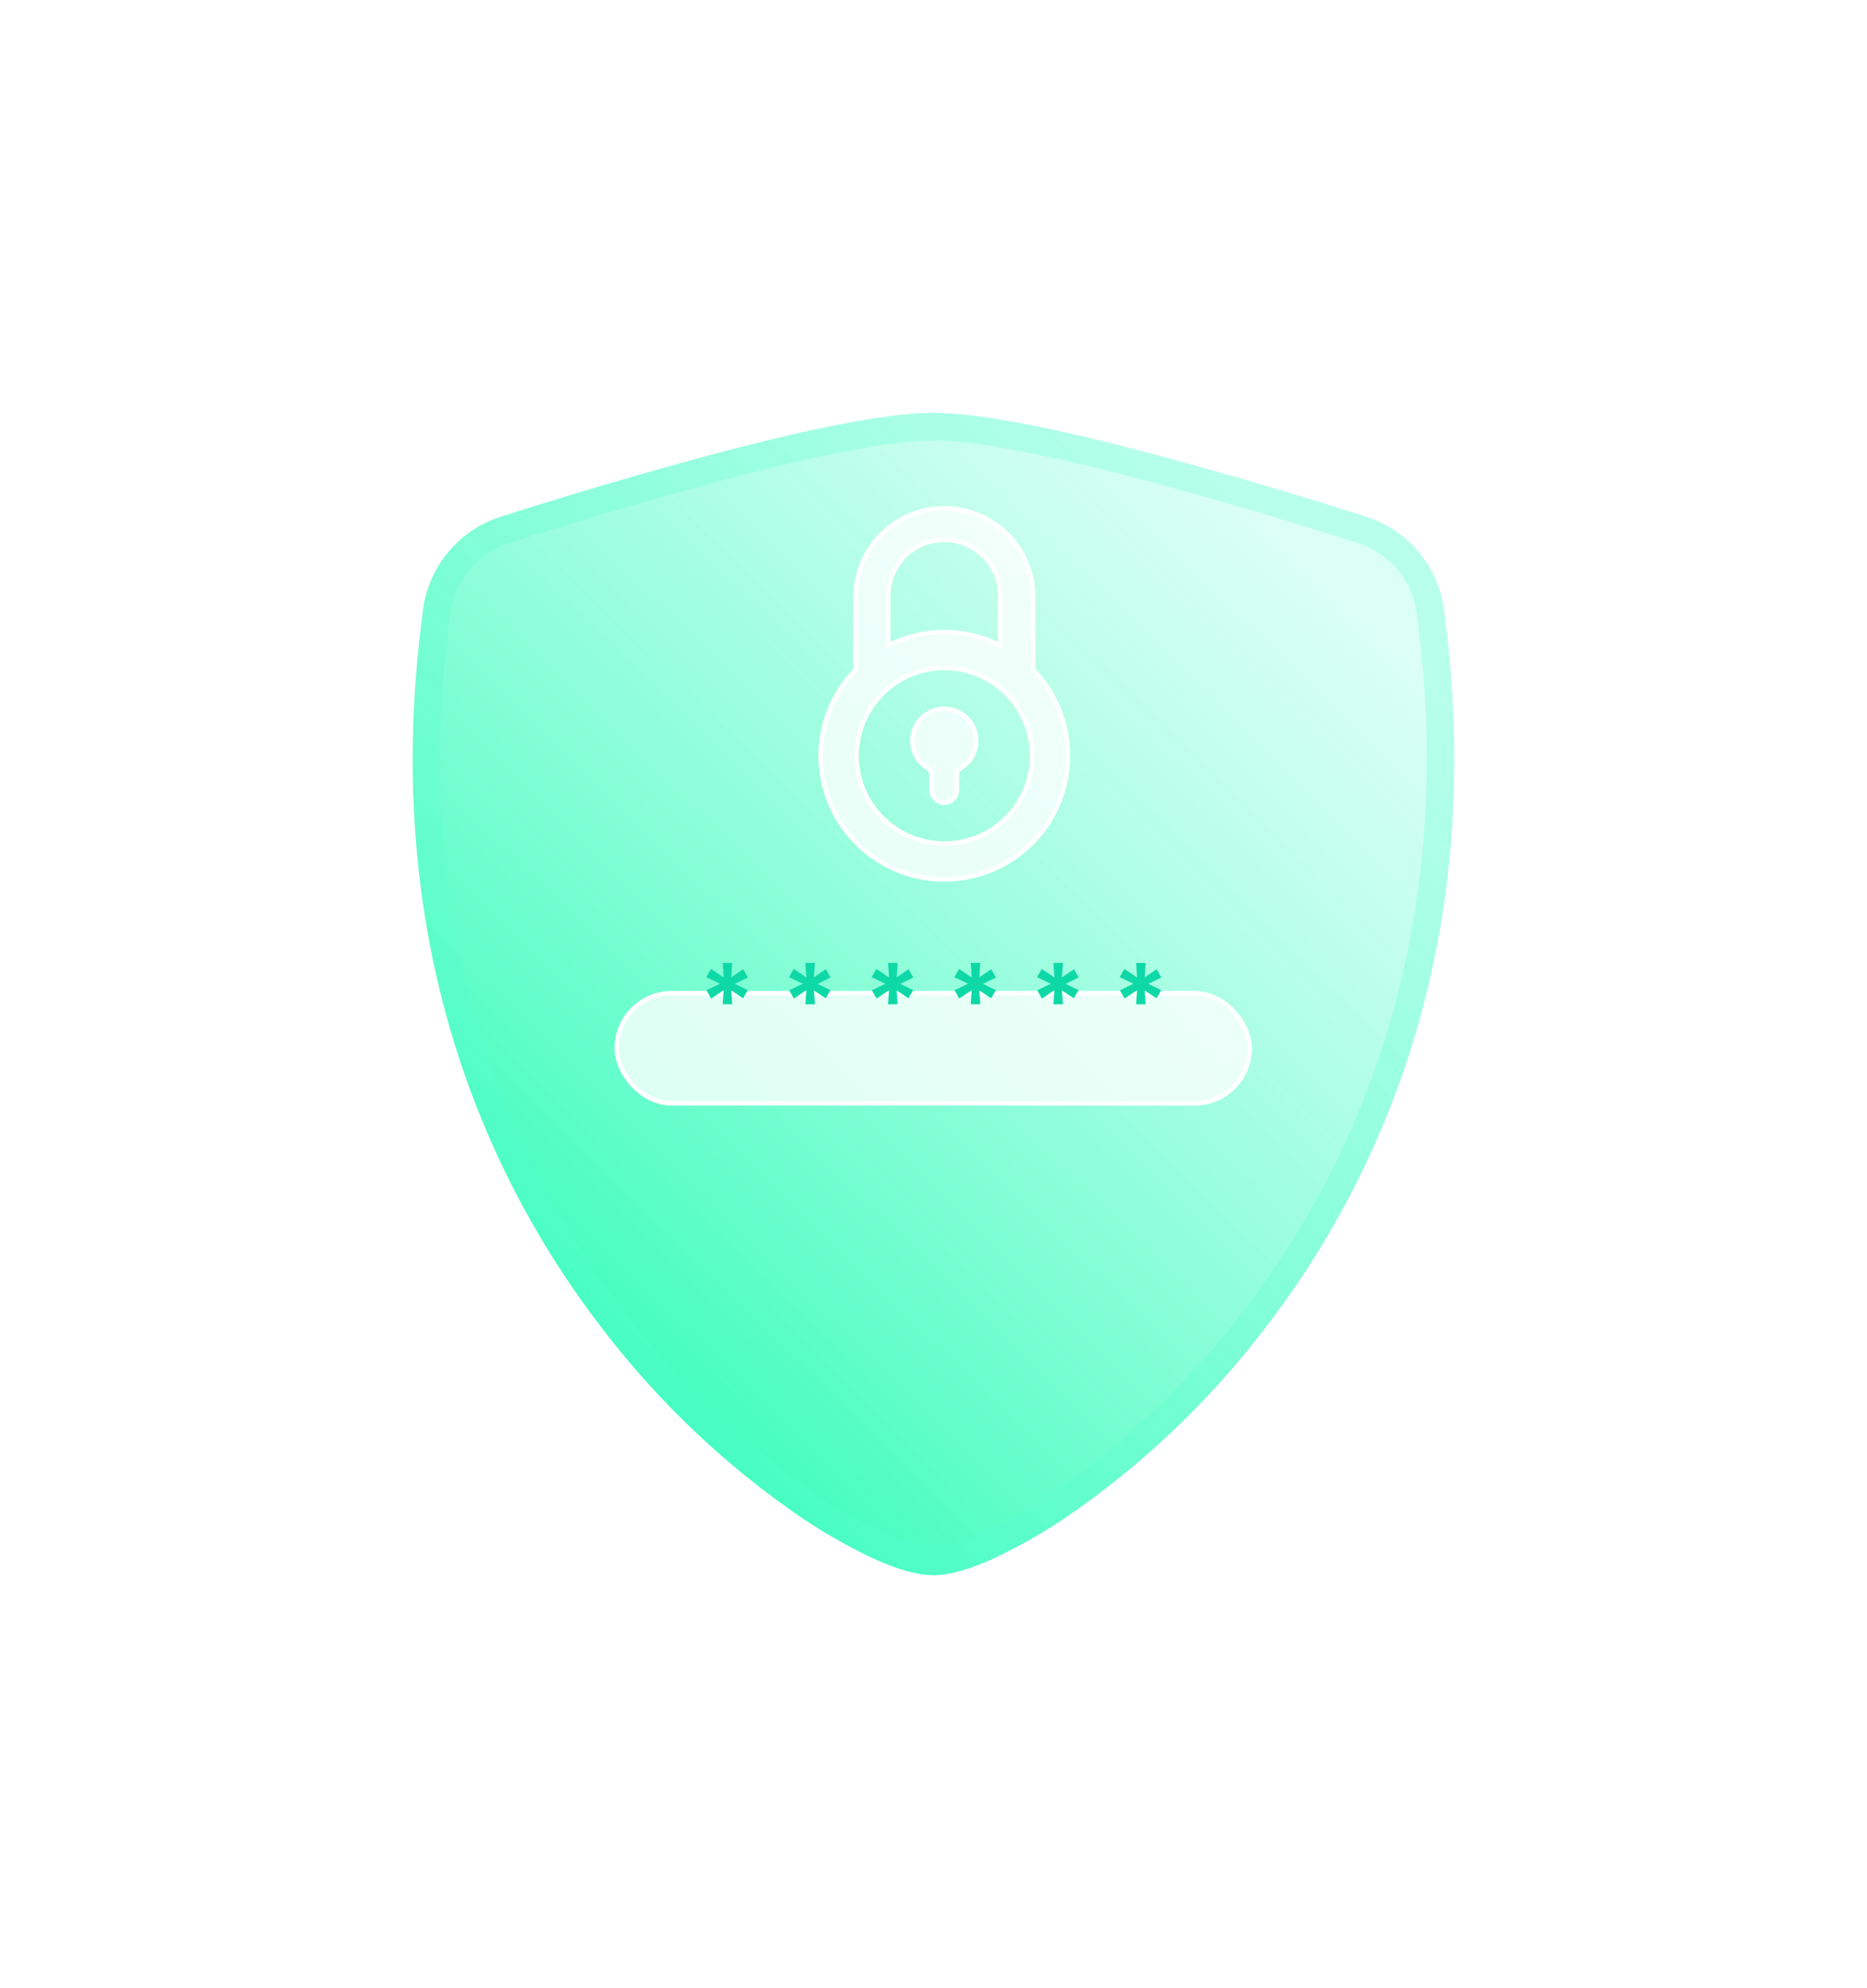 <svg xmlns="http://www.w3.org/2000/svg" xmlns:xlink="http://www.w3.org/1999/xlink" width="407.123" height="433.35" viewBox="0 0 407.123 433.35">
  <defs>
    <linearGradient id="linear-gradient" x1="0.138" y1="0.935" x2="0.863" y2="0.158" gradientUnits="objectBoundingBox">
      <stop offset="0" stop-color="#25fcb3"/>
      <stop offset="1" stop-color="#cefff2" stop-opacity="0.741"/>
    </linearGradient>
    <filter id="shield-fill" x="0" y="0" width="407.123" height="433.35" filterUnits="userSpaceOnUse">
      <feOffset dy="40" input="SourceAlpha"/>
      <feGaussianBlur stdDeviation="30" result="blur"/>
      <feFlood flood-color="#00ff90" flood-opacity="0.439"/>
      <feComposite operator="in" in2="blur"/>
      <feComposite in="SourceGraphic"/>
    </filter>
    <filter id="联合_62" x="133.473" y="65.314" width="144.893" height="171.861" filterUnits="userSpaceOnUse">
      <feOffset dy="15" input="SourceAlpha"/>
      <feGaussianBlur stdDeviation="15" result="blur-2"/>
      <feFlood flood-color="#00b78a"/>
      <feComposite operator="in" in2="blur-2"/>
      <feComposite in="SourceGraphic"/>
    </filter>
    <filter id="矩形_250" x="89" y="171" width="229" height="115" filterUnits="userSpaceOnUse">
      <feOffset dy="15" input="SourceAlpha"/>
      <feGaussianBlur stdDeviation="15" result="blur-3"/>
      <feFlood flood-color="#00b78a"/>
      <feComposite operator="in" in2="blur-3"/>
      <feComposite in="SourceGraphic"/>
    </filter>
  </defs>
  <g id="组_576" data-name="组 576" transform="translate(-546 -2515.5)">
    <g transform="matrix(1, 0, 0, 1, 546, 2515.5)" filter="url(#shield-fill)">
      <g id="shield-fill-2" data-name="shield-fill" transform="translate(87.13 48.88)" stroke-linecap="round" stroke-linejoin="round" fill-rule="evenodd" fill="url(#linear-gradient)">
        <path d="M68.924,9.99c17.618-4.662,36.31-8.865,47.51-8.865,11.185,0,29.891,4.2,47.51,8.865q23.569,6.329,46.819,13.767a24.571,24.571,0,0,1,16.943,20c9.676,70.885-12.769,123.417-39.98,158.173a189.016,189.016,0,0,1-40.844,38.847,117.253,117.253,0,0,1-17.01,9.9c-4.564,2.094-9.428,3.8-13.444,3.8s-8.88-1.7-13.444-3.8a116.677,116.677,0,0,1-17.01-9.9,189.032,189.032,0,0,1-40.821-38.847C17.917,167.172-4.513,114.641,5.163,43.755a24.562,24.562,0,0,1,16.943-20Q45.349,16.321,68.924,9.99Z" stroke="none"/>
        <path d="M 116.434 7.125 C 107.659 7.125 92.191 10.041 70.48 15.785 C 54.931 19.961 39.27 24.566 23.908 29.48 C 17.123 31.617 12.097 37.549 11.108 44.567 C 1.097 117.904 26.663 168.607 49.889 198.247 C 61.121 212.703 74.419 225.358 89.417 235.862 C 94.506 239.431 99.935 242.591 105.484 245.223 C 111.341 247.91 114.667 248.474 116.426 248.474 C 118.185 248.474 121.512 247.91 127.298 245.256 C 132.915 242.59 138.345 239.429 143.44 235.859 C 158.443 225.359 171.748 212.703 183 198.229 C 206.205 168.591 231.766 117.873 221.761 44.575 C 220.796 37.572 215.764 31.645 208.934 29.472 C 193.598 24.566 177.938 19.961 162.409 15.791 C 140.677 10.041 125.208 7.125 116.434 7.125 M 116.434 1.125 C 127.619 1.125 146.325 5.329 163.943 9.99 C 179.656 14.21 195.267 18.8 210.762 23.758 C 219.68 26.595 226.399 34.282 227.705 43.755 C 237.381 114.641 214.936 167.172 187.724 201.928 C 176.128 216.846 162.36 229.94 146.881 240.775 C 141.498 244.546 135.808 247.858 129.871 250.676 C 125.307 252.77 120.442 254.474 116.426 254.474 C 112.41 254.474 107.546 252.77 102.982 250.676 C 97.043 247.861 91.353 244.548 85.972 240.775 C 70.5 229.938 56.74 216.844 45.151 201.928 C 17.917 167.172 -4.513 114.641 5.163 43.755 C 6.485 34.381 13.076 26.601 22.105 23.758 C 37.601 18.8 53.212 14.21 68.924 9.99 L 68.924 9.99 C 86.542 5.329 105.234 1.125 116.434 1.125 Z" stroke="none" fill="rgba(88,255,210,0.27)"/>
      </g>
    </g>
    <g id="组_525" data-name="组 525" transform="translate(-80.438 -72.545)">
      <g transform="matrix(1, 0, 0, 1, 626.44, 2588.05)" filter="url(#联合_62)">
        <path id="联合_62-2" data-name="联合 62" d="M188.438,126.464a26.826,26.826,0,0,1,7.6-18.72V91.906a19.361,19.361,0,1,1,38.722,0v15.837a26.944,26.944,0,1,1-46.326,18.72Zm7.813,0a19.15,19.15,0,1,0,19.132-19.149A19.159,19.159,0,0,0,196.251,126.464Zm31.328-24.014V91.477a12.213,12.213,0,0,0-24.425,0V102.45a27.009,27.009,0,0,1,24.425,0Zm-12.357,34.228a2.788,2.788,0,0,1-2.595-2.813V130.6a1.808,1.808,0,0,0-.807-1.446,6.95,6.95,0,1,1,7.082.027,1.573,1.573,0,0,0-.774,1.419v3.331a2.776,2.776,0,0,1-2.795,2.745Z" transform="translate(-9.47 23.27)" fill="rgba(255,255,255,0.78)" stroke="#fff" stroke-width="1"/>
      </g>
    </g>
    <g transform="matrix(1, 0, 0, 1, 546, 2515.5)" filter="url(#矩形_250)">
      <rect id="矩形_250-2" data-name="矩形 250" width="138" height="24" rx="12" transform="translate(134.5 201.5)" fill="rgba(255,255,255,0.78)" stroke="#fff" stroke-width="1"/>
    </g>
    <path id="联合_55" data-name="联合 55" d="M3119.74,9.015l.222-3.088-2.726,1.836-1.029-1.808,2.949-1.419-3.005-1.447,1.057-1.78,2.754,1.864L3119.74,0h2.087l-.223,3.144,2.615-1.781,1.029,1.809-2.838,1.391,2.811,1.364-1.03,1.78L3121.6,5.981l.223,3.033Zm-18.031,0,.223-3.088-2.727,1.836-1.029-1.808,2.949-1.419-3-1.447,1.058-1.78,2.754,1.864L3101.709,0h2.087l-.222,3.144,2.614-1.781,1.03,1.809-2.838,1.391,2.81,1.364-1.029,1.78-2.587-1.725.222,3.033Zm-18.03,0,.223-3.088-2.727,1.836-1.029-1.808,2.949-1.419-3-1.447,1.057-1.78,2.754,1.864L3083.679,0h2.087l-.223,3.144,2.615-1.781,1.03,1.809-2.839,1.391,2.811,1.364-1.029,1.78-2.587-1.725.223,3.033Zm-18.03,0,.223-3.088-2.727,1.836-1.029-1.808,2.949-1.419-3-1.447,1.058-1.78,2.754,1.864L3065.649,0h2.087l-.223,3.144,2.615-1.781,1.029,1.809-2.837,1.391,2.81,1.364-1.029,1.78-2.588-1.725.223,3.033Zm-18.03,0,.223-3.088-2.727,1.836-1.029-1.808,2.949-1.419-3-1.447,1.057-1.78,2.755,1.864L3047.619,0h2.086l-.222,3.144,2.615-1.781,1.029,1.809-2.838,1.391,2.811,1.364-1.03,1.78-2.587-1.725.222,3.033Zm-18.03,0,.223-3.088-2.727,1.836-1.029-1.808L3029,4.535l-3-1.447,1.058-1.78,2.754,1.864L3029.589,0h2.087l-.223,3.144,2.615-1.781,1.029,1.809-2.837,1.391,2.81,1.364-1.03,1.78-2.587-1.725.223,3.033Z" transform="translate(-2326 2725.4)" fill="#0fd8a7"/>
  </g>
</svg>
